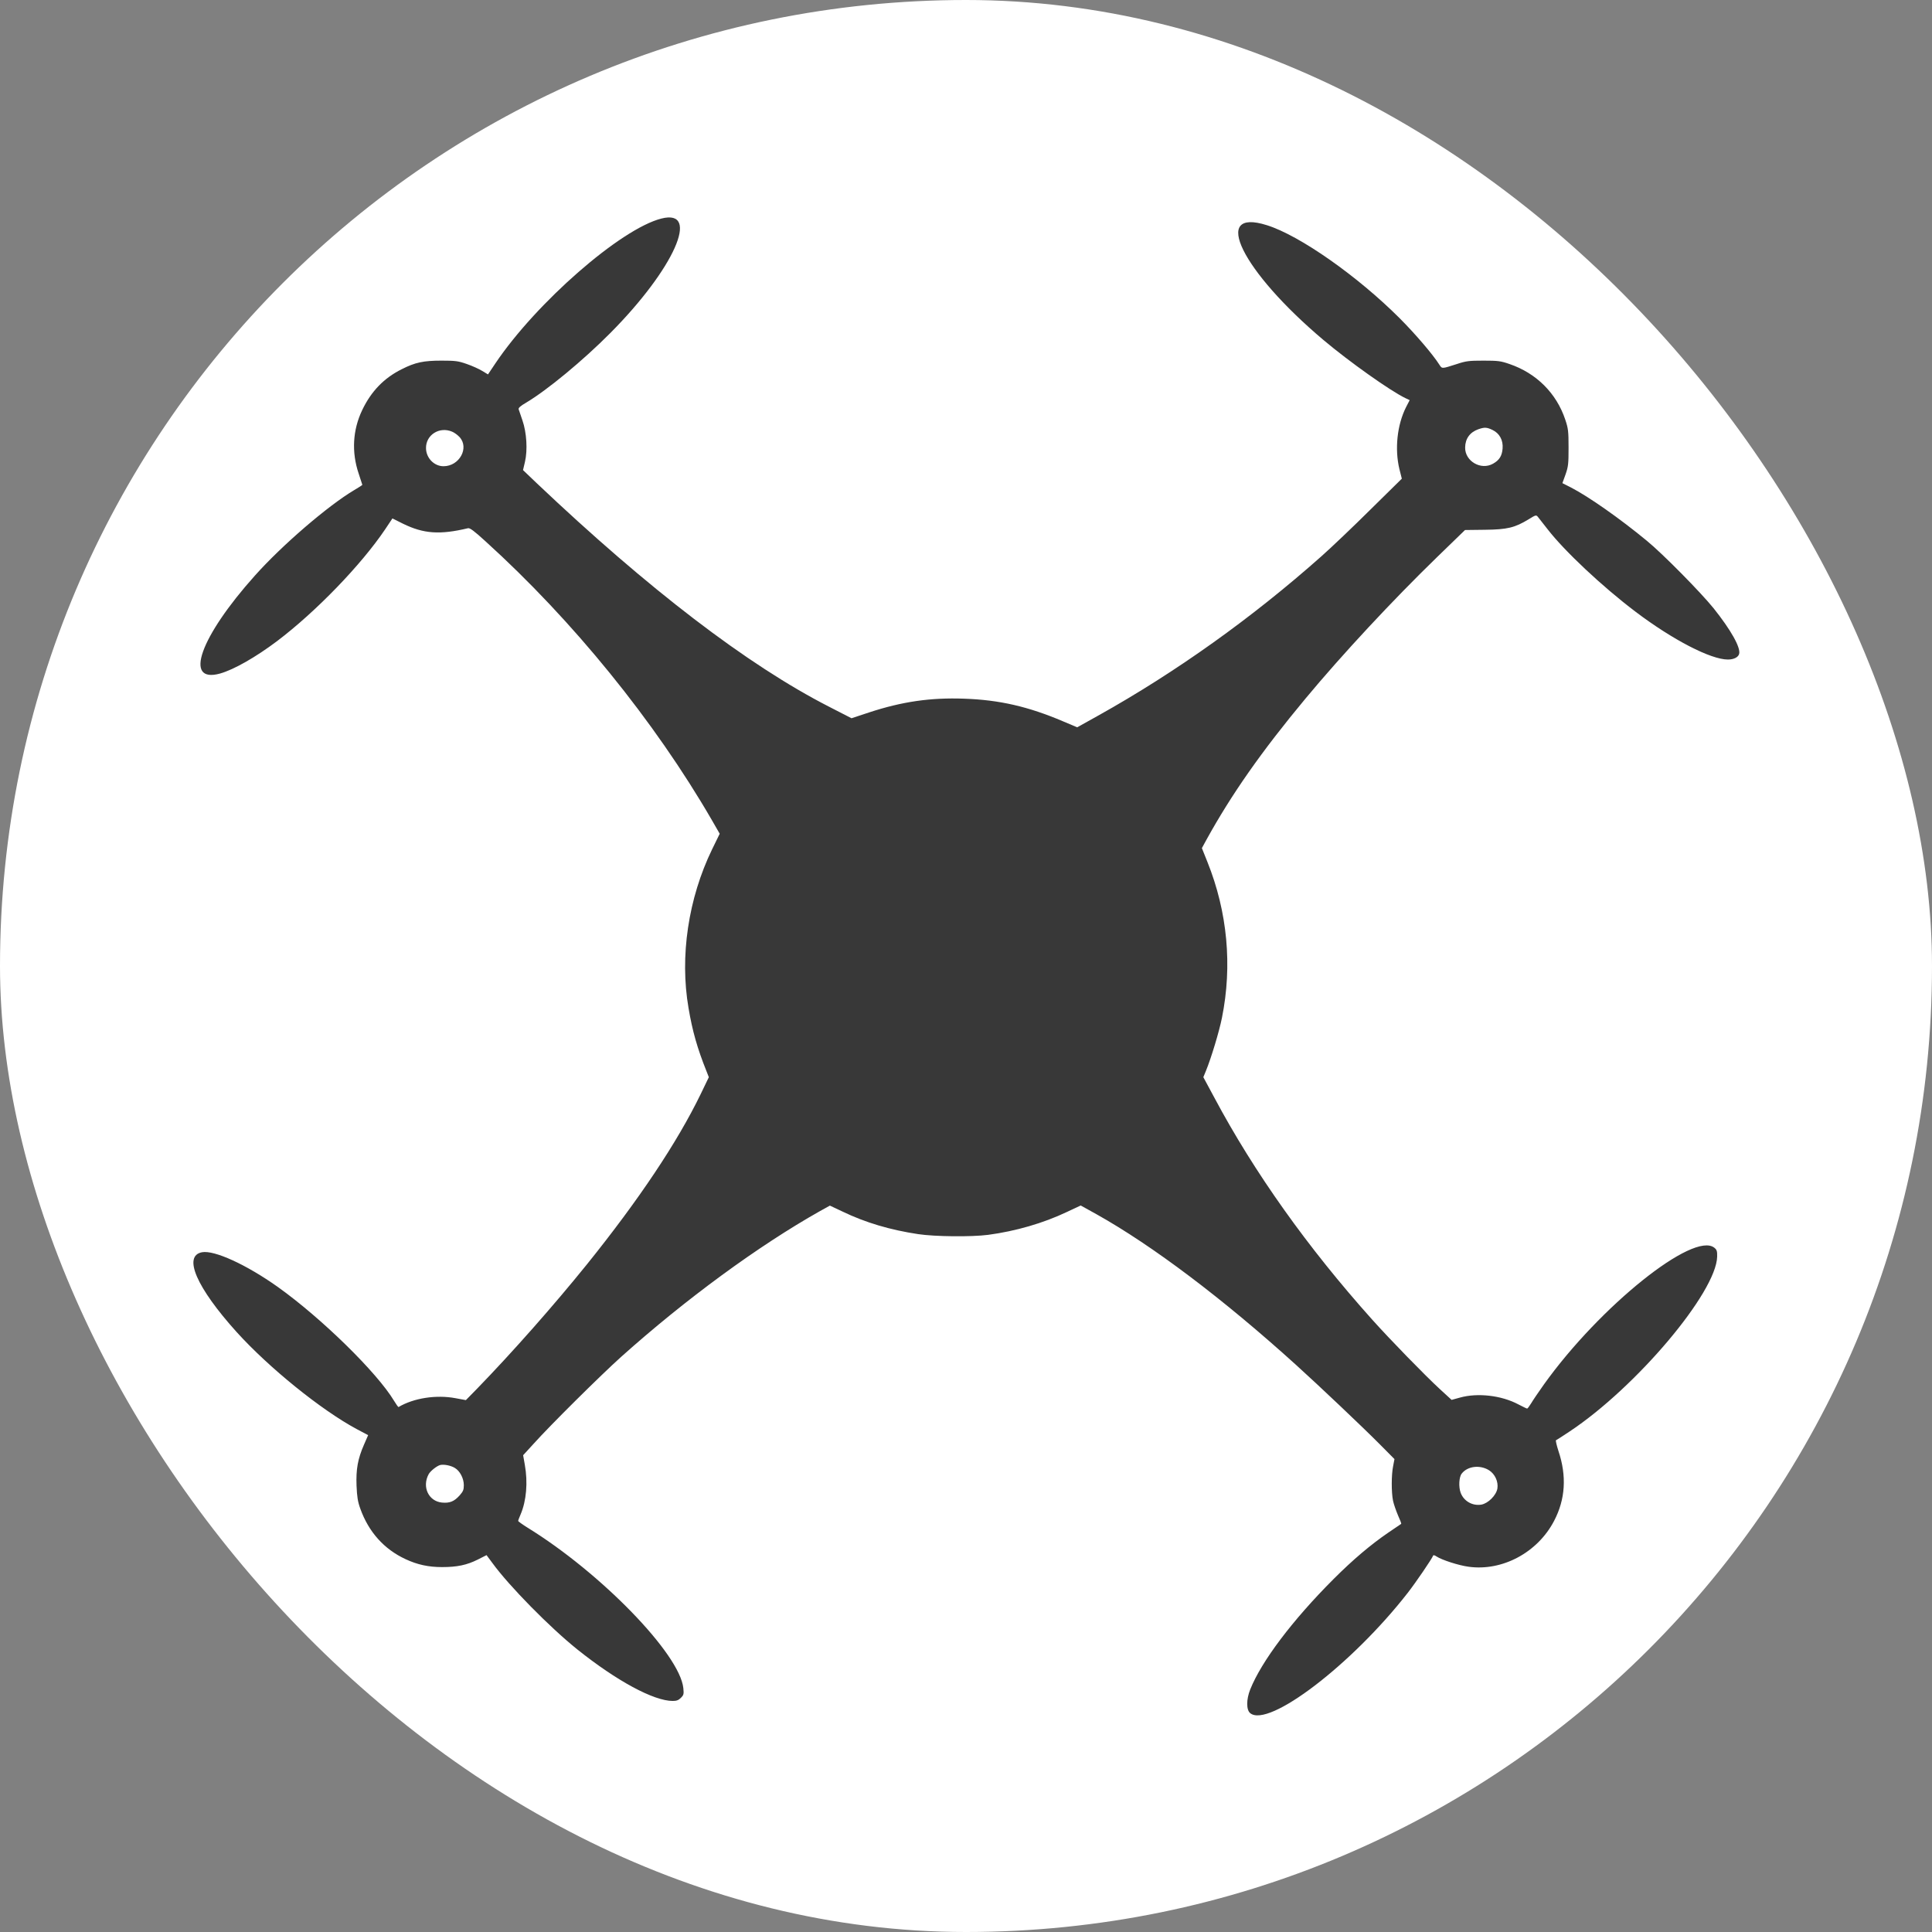 <svg xmlns="http://www.w3.org/2000/svg" version="1.1" xmlns:xlink="http://www.w3.org/1999/xlink" xmlns:svgjs="http://svgjs.dev/svgjs" width="1000" height="1000"><rect width="100%" height="100%" fill="#808080" stroke="none"/><g clip-path="url(#SvgjsClipPath1289)"><rect width="1000" height="1000" fill="#ffffff"></rect><g transform="matrix(0.469,0,0,0.469,100,112.5)"><svg xmlns="http://www.w3.org/2000/svg" version="1.1" xmlns:xlink="http://www.w3.org/1999/xlink" xmlns:svgjs="http://svgjs.dev/svgjs" width="1706.667" height="1653.333"><svg xmlns="http://www.w3.org/2000/svg" width="1706.667" height="1653.333" version="1.0" viewBox="0 0 1280 1240"><path fill="#383838" d="M387.5 1c-33.6 8.5-103.6 69.6-137.4 119.9L244 130l-4.8-2.9c-2.6-1.6-8.3-4.2-12.7-5.7-7.1-2.5-9.4-2.8-21-2.8-14.8 0-21.7 1.4-32.9 7.1-14.7 7.3-25.3 18.3-32.7 33.8-7.9 16.5-8.9 34.8-3 52.4 1.7 5.1 3.1 9.4 3.1 9.5 0 .2-3 2.2-6.8 4.4-21.7 12.9-59.6 45.5-82.1 70.7C5.7 347.2-8.2 386 22.2 377.6c11.4-3.2 29.5-13.5 47.3-26.9 32.1-24.3 69.6-63.1 89.4-92.5l6-9 8.8 4.4c17 8.3 30.4 9.3 53.8 3.7 1.6-.3 5.2 2.4 14.5 10.9 72.2 65.4 139.9 148.8 187.3 230.7l6.5 11.3-6.3 12.9c-19.7 40.6-26.9 88.6-19.5 131.4 3.2 19 7.3 33.4 14.8 52.1l2 5.1-6.7 13.9c-19.5 40.2-51.3 87.7-94.1 140.9-27.6 34.2-61.8 72.9-90.8 102.8l-9.5 9.7-8.6-1.6c-16-3-34.6-.1-47.1 7.3-.3.2-2-2.2-3.8-5.2-14-23.3-59.9-68.3-96.2-94.2-25.9-18.4-52.5-30.6-62.7-28.7-16 3-4.5 29.3 28.7 66.1 26.6 29.4 69.8 64.4 99.2 80.2l9.6 5.1-3.4 7.8c-5.2 11.9-6.7 20.4-6.2 34 .4 9.2 1 13.2 3.1 19 6.9 19.3 19.7 33.6 37.4 41.8 9.8 4.6 19 6.6 30.3 6.6 12.5 0 20.5-1.7 29.5-6.2l7.3-3.7 4.9 6.6c13.9 19.1 47.6 53.3 70.3 71.5 32.5 26 63.2 42.6 78.9 42.6 3.2 0 4.8-.6 6.8-2.6 2.3-2.3 2.5-3.1 2-8-2.9-28.2-68.2-95.4-128.9-132.8-4.3-2.7-7.8-5.2-7.8-5.6 0-.5.9-2.9 2-5.4 4.8-11.2 6.1-26.5 3.5-41l-1.4-8 8.7-9.5c14.1-15.7 55.5-56.7 72.4-71.9 53.4-47.8 113.6-91.9 164.5-120.6l8.3-4.6 10.4 4.9c19.1 9.2 39.4 15.2 62.6 18.7 13.9 2.1 44.1 2.4 58 .6 22.6-3 45.5-9.6 65.1-18.9l11.5-5.4 13 7.2C793.9 851 852.4 895.1 913 950c18.9 17.1 55 51.3 68.9 65.3l12.4 12.5-1.1 5.8c-1.5 7.2-1.5 21.7-.1 28.6.6 2.9 2.5 8.3 4.1 12.1 1.7 3.7 2.9 6.9 2.7 7.1-.2.1-5.1 3.5-10.9 7.4-14.3 9.8-28.9 22.1-45 38.2-34.2 34.2-59.8 68.2-69.1 91.5-3.3 8.3-3.3 16.9 0 19.6 15.2 12.4 84.2-40.3 130.4-99.6 6.5-8.3 20.2-28.4 21-30.8.2-.6 1.4-.3 2.8.7 4.6 3 18.4 7.4 26.5 8.5 28 3.9 57.2-11.8 70.8-37.9 9.4-17.9 10.6-37.2 3.6-58-1.5-4.7-2.4-8.6-2-8.8.5-.2 5.5-3.4 11.2-7.2 55.3-36.7 121.5-115.2 122.2-144.8.1-4.5-.3-5.7-2.3-7.3-17.1-13.9-94.7 48.3-141 113-4.5 6.3-9.3 13.4-10.7 15.8-1.4 2.3-2.9 4.3-3.3 4.3-.4 0-3.6-1.6-7.3-3.5-13.9-7.4-33.6-9.7-48.3-5.6l-6.9 1.9-9.7-8.9c-12.7-11.7-41.4-41.2-56-57.5-53.4-59.6-97.7-121.9-130.7-183.8l-9.1-16.9 2.1-5.1c4.5-11 11-32.6 13.3-44 8.7-43.2 4.6-87.6-12-129l-4.6-11.5 3.7-6.8c20.7-37.6 45.8-73.4 81.9-116.8 30.5-36.7 72.3-81.6 109.2-117.4l23-22.3 16.4-.2c18.6-.2 24.8-1.7 36.3-8.7 5.8-3.6 6.2-3.7 7.6-2 .8 1 4.4 5.6 8 10.2 14 18.1 45.3 47.5 72.8 68.3 30.8 23.3 62.3 39.6 76.5 39.6 4.9 0 8.6-1.9 9.3-4.7 1.4-5.2-6.9-19.9-21.2-37.8-10.5-13-42.1-45.1-55.2-55.8-22.4-18.5-48.4-36.7-62.8-44.1l-7.1-3.6 2.6-7.2c2.3-6.6 2.5-8.8 2.5-22.3 0-13.6-.3-15.8-2.7-23-7.3-21.9-23.9-38.5-46.2-46.1-7.2-2.5-9.4-2.8-21.5-2.8-12 0-14.5.3-22 2.8-12.9 4.1-12.2 4.1-14.7.3-5.2-8.2-19.8-25.3-32.8-38.3C963.8 48.7 915.9 15 888.7 6.5c-46.8-14.8-20.8 38 46.8 95 21.6 18.2 55.5 42.2 67.8 48.1l3.6 1.7-3 5.8c-7.4 14.7-9.5 34.7-5.5 51.3l2 7.9-26 25.6C960.2 256 942 273.3 934 280.4c-57.5 51.1-120.6 96.1-184.9 132l-17.4 9.7-11.6-4.9c-28.9-12.3-52.8-17.8-82.1-18.8-27.7-1-51.2 2.4-78.6 11.4l-14.5 4.8-18.7-9.6c-67.4-34.5-149.4-97.3-242-185.1L273 209.2l1.6-6.8c2.3-9.8 1.4-24.4-2.1-34.4-1.4-4.1-2.8-8.2-3.1-9.1-.4-1.1 1.3-2.7 6.3-5.6 17.3-10.3 47.2-35 69.5-57.5C398 42.7 420.4-7.4 387.5 1zm688 175c5.8 2.8 8.9 8.5 8.3 15.4-.5 6.1-2.7 9.6-7.9 12.5-10 5.7-23.3-2.1-23.1-13.4.1-7.3 3.9-12.6 10.9-15.1 5.2-1.8 7-1.7 11.8.6zm-861.2 1.4c1.8.7 4.5 2.7 6.1 4.4 8.3 8.9 0 24.2-13.2 24.2-7.8 0-14.4-6.8-14.5-14.9-.2-11 11.1-18.2 21.6-13.7zm2.2 857.7c4.3 2.5 7.5 8.7 7.5 14.3 0 3.9-.6 5.2-3.5 8.5-4.5 5-8.2 6.5-14.6 5.9-11.1-1.1-16.7-13-11-23.5 1.4-2.6 6.8-6.9 9.6-7.6 3.1-.7 8.7.4 12 2.4zm856 1.9c5 3.1 7.9 9.5 7 15.2-1 5.7-7.7 12.3-13.3 13.3-7.4 1.2-14.5-2.9-17.1-9.8-1.8-4.8-1.4-13.1.9-15.9 4.8-6.2 15-7.4 22.5-2.8z"></path></svg></svg></g></g><defs><clipPath id="SvgjsClipPath1289"><rect width="1000" height="1000" x="0" y="0" rx="500" ry="500"></rect></clipPath></defs></svg>